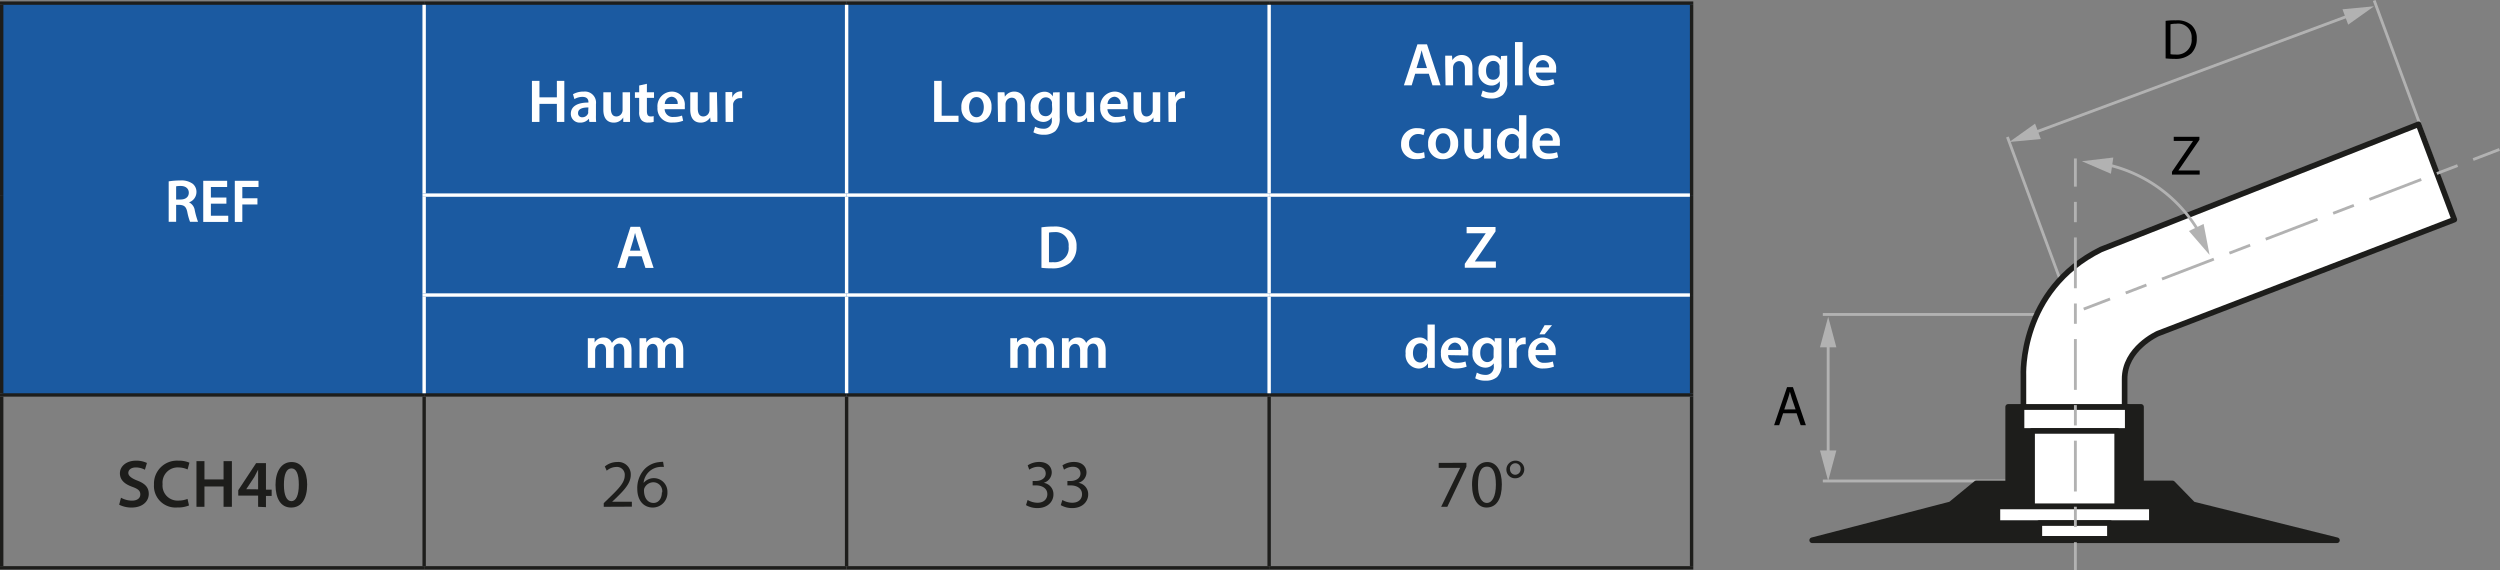 <svg xmlns="http://www.w3.org/2000/svg" viewBox="0 0 369.03 84.2"><rect x="0" y="0" width="369.03" height="84.2" fill="#808080" stroke="none"/><defs><style>.cls-1{fill:#1b5aa1;}.cls-10,.cls-11,.cls-12,.cls-13,.cls-2,.cls-3,.cls-6{fill:none;stroke-miterlimit:10;}.cls-2,.cls-8,.cls-9{stroke:#1d1d1b;}.cls-2,.cls-3{stroke-width:0.5px;}.cls-3{stroke:#fff;}.cls-4,.cls-9{fill:#fff;}.cls-5,.cls-8{fill:#1d1d1b;}.cls-10,.cls-11,.cls-12,.cls-13,.cls-6{stroke:#b2b2b2;stroke-width:0.42px;}.cls-7{fill:#b2b2b2;}.cls-8,.cls-9{stroke-linejoin:round;stroke-width:0.83px;}.cls-10{stroke-dasharray:3 2.25;}.cls-11{stroke-dasharray:7.5 2.25 3 2.25;}.cls-12{stroke-dasharray:3.28 2.46;}.cls-13{stroke-dasharray:8.2 2.46 3.28 2.46;}</style></defs><g id="Calque_2" data-name="Calque 2"><g id="Calque_3" data-name="Calque 3"><path class="cls-1" d="M187.34,43.55H249.7V58.3H187.34Zm-62.37,0h62.37V58.3H125Zm-62.36,0H125V58.3H62.61ZM187.34,28.8H249.7V43.55H187.34ZM125,28.8h62.37V43.55H125Zm-62.36,0H125V43.55H62.61ZM187.34.46H249.7V28.8H187.34ZM125,.46h62.37V28.8H125ZM62.61.46H125V28.8H62.61ZM.25.46H62.61V58.3H.25Z"/><line class="cls-2" y1="0.46" x2="62.61" y2="0.46"/><line class="cls-2" x1="0.25" y1="28.8" x2="0.25" y2="0.71"/><line class="cls-2" x1="62.61" y1="0.46" x2="124.97" y2="0.46"/><line class="cls-2" x1="124.97" y1="0.46" x2="187.34" y2="0.46"/><line class="cls-2" x1="187.34" y1="0.46" x2="249.95" y2="0.46"/><line class="cls-2" x1="249.7" y1="28.8" x2="249.7" y2="0.71"/><line class="cls-2" x1="0.25" y1="43.55" x2="0.25" y2="28.8"/><line class="cls-2" x1="249.7" y1="43.55" x2="249.7" y2="28.8"/><line class="cls-2" x1="0.25" y1="58.05" x2="0.25" y2="43.55"/><line class="cls-2" x1="249.7" y1="58.05" x2="249.7" y2="43.55"/><line class="cls-2" y1="58.3" x2="62.61" y2="58.3"/><line class="cls-2" x1="0.25" y1="83.57" x2="0.25" y2="58.55"/><line class="cls-2" x1="62.61" y1="58.3" x2="124.97" y2="58.3"/><line class="cls-2" x1="62.61" y1="83.57" x2="62.61" y2="58.55"/><line class="cls-2" x1="124.97" y1="58.3" x2="187.34" y2="58.3"/><line class="cls-2" x1="124.97" y1="83.57" x2="124.97" y2="58.55"/><line class="cls-2" x1="187.34" y1="58.3" x2="249.95" y2="58.3"/><line class="cls-2" x1="187.34" y1="83.57" x2="187.34" y2="58.55"/><line class="cls-2" x1="249.7" y1="83.57" x2="249.7" y2="58.55"/><line class="cls-2" y1="83.82" x2="62.61" y2="83.82"/><line class="cls-2" x1="62.61" y1="83.82" x2="124.97" y2="83.82"/><line class="cls-2" x1="124.97" y1="83.82" x2="187.34" y2="83.82"/><line class="cls-2" x1="187.34" y1="83.82" x2="249.95" y2="83.82"/><line class="cls-3" x1="62.61" y1="28.55" x2="62.61" y2="0.71"/><line class="cls-3" x1="124.97" y1="28.55" x2="124.97" y2="0.71"/><line class="cls-3" x1="187.34" y1="28.55" x2="187.34" y2="0.71"/><line class="cls-3" x1="62.36" y1="28.8" x2="124.97" y2="28.8"/><line class="cls-3" x1="62.61" y1="43.3" x2="62.61" y2="29.05"/><line class="cls-3" x1="124.97" y1="28.8" x2="187.34" y2="28.8"/><line class="cls-3" x1="124.97" y1="43.3" x2="124.97" y2="29.05"/><line class="cls-3" x1="187.34" y1="28.8" x2="249.45" y2="28.8"/><line class="cls-3" x1="187.34" y1="43.3" x2="187.34" y2="29.05"/><line class="cls-3" x1="62.61" y1="58.05" x2="62.61" y2="43.8"/><line class="cls-3" x1="124.97" y1="58.05" x2="124.97" y2="43.8"/><line class="cls-3" x1="187.34" y1="58.05" x2="187.34" y2="43.8"/><line class="cls-3" x1="62.36" y1="43.55" x2="124.97" y2="43.55"/><line class="cls-3" x1="124.97" y1="43.55" x2="187.34" y2="43.55"/><line class="cls-3" x1="187.34" y1="43.55" x2="249.45" y2="43.55"/><path class="cls-4" d="M24.9,26.77a10.83,10.83,0,0,1,1.68-.13,2.83,2.83,0,0,1,1.87.49A1.54,1.54,0,0,1,29,28.34a1.62,1.62,0,0,1-1.1,1.53v0a1.53,1.53,0,0,1,.85,1.17,11.87,11.87,0,0,0,.48,1.7H28.05a8.74,8.74,0,0,1-.4-1.44c-.17-.79-.46-1-1.09-1.06H26v2.5H24.9ZM26,29.45h.66c.74,0,1.21-.39,1.21-1s-.47-1-1.19-1a3.85,3.85,0,0,0-.68.05Z"/><path class="cls-4" d="M33.42,30.06H31.13v1.79h2.56v.91H30V26.69h3.53v.91H31.13v1.56h2.29Z"/><path class="cls-4" d="M34.66,26.69h3.5v.91H35.77v1.67H38v.91H35.77v2.58H34.66Z"/><path class="cls-4" d="M79.63,11.94v2.43H82.2V11.94h1.1V18H82.2V15.33H79.63V18H78.52V11.94Z"/><path class="cls-4" d="M87,18l-.07-.48h0a1.61,1.61,0,0,1-1.29.58,1.3,1.3,0,0,1-1.38-1.3c0-1.11,1-1.67,2.6-1.66v-.07c0-.29-.11-.77-.89-.77a2.33,2.33,0,0,0-1.18.33l-.21-.72a3.11,3.11,0,0,1,1.58-.39,1.64,1.64,0,0,1,1.81,1.85V17A7.73,7.73,0,0,0,88,18Zm-.14-2.14c-.78,0-1.53.16-1.53.82a.58.58,0,0,0,.63.63.9.9,0,0,0,.86-.6.71.71,0,0,0,0-.24Z"/><path class="cls-4" d="M93,16.69c0,.52,0,.95,0,1.31h-1L92,17.34h0a1.61,1.61,0,0,1-1.41.76c-.8,0-1.53-.47-1.53-1.91V13.62h1.11V16c0,.72.23,1.19.82,1.19a.91.91,0,0,0,.84-.59.94.94,0,0,0,.07-.34V13.62H93Z"/><path class="cls-4" d="M95.49,12.37v1.25h1.05v.83H95.49v1.93c0,.54.14.81.57.81a1.53,1.53,0,0,0,.43-.05l0,.85a2.55,2.55,0,0,1-.8.1,1.27,1.27,0,0,1-1-.36,1.75,1.75,0,0,1-.34-1.22V14.45h-.63v-.83h.63v-1Z"/><path class="cls-4" d="M98.11,16.12a1.19,1.19,0,0,0,1.35,1.14,3.18,3.18,0,0,0,1.21-.2l.17.76a4,4,0,0,1-1.53.27,2.07,2.07,0,0,1-2.26-2.21,2.16,2.16,0,0,1,2.14-2.36,1.91,1.91,0,0,1,1.89,2.13,2.47,2.47,0,0,1,0,.47Zm1.92-.77a.94.94,0,0,0-.9-1.07,1.08,1.08,0,0,0-1,1.07Z"/><path class="cls-4" d="M105.89,16.69c0,.52,0,.95,0,1.31h-1l-.06-.66h0a1.61,1.61,0,0,1-1.41.76c-.8,0-1.53-.47-1.53-1.91V13.62h1.11V16c0,.72.23,1.19.82,1.19a.91.91,0,0,0,.84-.59.94.94,0,0,0,.07-.34V13.62h1.1Z"/><path class="cls-4" d="M107.09,15c0-.59,0-1,0-1.41h1l0,.84h0a1.32,1.32,0,0,1,1.2-.94,1.09,1.09,0,0,1,.26,0v1a1.48,1.48,0,0,0-.33,0,1,1,0,0,0-1,.83,3.27,3.27,0,0,0,0,.35V18h-1.11Z"/><path class="cls-4" d="M137.89,11.94H139v5.14h2.49V18h-3.6Z"/><path class="cls-4" d="M146.36,15.77a2.17,2.17,0,0,1-2.25,2.33,2.12,2.12,0,0,1-2.2-2.26,2.17,2.17,0,0,1,2.27-2.32A2.11,2.11,0,0,1,146.36,15.77Zm-3.31.05c0,.84.42,1.48,1.09,1.48s1.08-.62,1.08-1.5c0-.69-.31-1.47-1.07-1.47S143.05,15.09,143.05,15.82Z"/><path class="cls-4" d="M147.27,14.93c0-.51,0-.93,0-1.31h1l.06.66h0a1.6,1.6,0,0,1,1.4-.76c.76,0,1.56.5,1.56,1.88V18h-1.11V15.53c0-.63-.24-1.11-.84-1.11a.93.93,0,0,0-.86.65,1,1,0,0,0-.05.36V18h-1.11Z"/><path class="cls-4" d="M156.42,13.62c0,.3,0,.66,0,1.26v2.48a2.57,2.57,0,0,1-.65,2,2.56,2.56,0,0,1-1.7.53,3.06,3.06,0,0,1-1.53-.36l.25-.83A2.65,2.65,0,0,0,154,19a1.16,1.16,0,0,0,1.26-1.32v-.38h0A1.47,1.47,0,0,1,154,18a1.94,1.94,0,0,1-1.86-2.15,2.09,2.09,0,0,1,2-2.31,1.37,1.37,0,0,1,1.26.69h0l.05-.59Zm-1.14,1.76a1,1,0,0,0,0-.3.91.91,0,0,0-.9-.71c-.62,0-1.08.54-1.08,1.43s.38,1.35,1.07,1.35a.93.93,0,0,0,.9-.67,1.67,1.67,0,0,0,.05-.39Z"/><path class="cls-4" d="M161.5,16.69c0,.52,0,.95,0,1.31h-1l-.05-.66h0a1.6,1.6,0,0,1-1.41.76c-.8,0-1.53-.47-1.53-1.91V13.62h1.11V16c0,.72.23,1.19.82,1.19a.94.94,0,0,0,.85-.59,1.21,1.21,0,0,0,.06-.34V13.62h1.11Z"/><path class="cls-4" d="M163.47,16.12a1.2,1.2,0,0,0,1.36,1.14,3.18,3.18,0,0,0,1.21-.2l.16.76a4,4,0,0,1-1.53.27,2.07,2.07,0,0,1-2.26-2.21,2.17,2.17,0,0,1,2.15-2.36,1.91,1.91,0,0,1,1.89,2.13,2.47,2.47,0,0,1,0,.47Zm1.93-.77a.94.94,0,0,0-.91-1.07,1.09,1.09,0,0,0-1,1.07Z"/><path class="cls-4" d="M171.26,16.69c0,.52,0,.95,0,1.31h-1l0-.66h0a1.59,1.59,0,0,1-1.4.76c-.8,0-1.53-.47-1.53-1.91V13.62h1.11V16c0,.72.23,1.19.81,1.19a.92.92,0,0,0,.91-.93V13.62h1.11Z"/><path class="cls-4" d="M172.46,15c0-.59,0-1,0-1.41h1l0,.84h0a1.3,1.3,0,0,1,1.19-.94,1,1,0,0,1,.26,0v1a1.39,1.39,0,0,0-.32,0,1,1,0,0,0-1,.83,1.78,1.78,0,0,0,0,.35V18h-1.1Z"/><path class="cls-4" d="M208.9,10.88l-.52,1.72h-1.15l2-6.06h1.41l2,6.06h-1.19l-.54-1.72Zm1.74-.83-.48-1.5c-.12-.37-.22-.78-.31-1.13h0c-.09.35-.19.77-.29,1.13l-.47,1.5Z"/><path class="cls-4" d="M213.33,9.52c0-.5,0-.92,0-1.3h1l.06.66h0a1.58,1.58,0,0,1,1.4-.76c.76,0,1.56.5,1.56,1.88v2.6h-1.11V10.13c0-.63-.24-1.11-.84-1.11a.92.92,0,0,0-.86.65,1,1,0,0,0-.05.36V12.6h-1.11Z"/><path class="cls-4" d="M222.48,8.22c0,.3,0,.66,0,1.26V12a2.53,2.53,0,0,1-.64,2,2.51,2.51,0,0,1-1.7.54,3.06,3.06,0,0,1-1.53-.36l.25-.83a2.65,2.65,0,0,0,1.28.33,1.16,1.16,0,0,0,1.25-1.32v-.38h0a1.47,1.47,0,0,1-1.28.65,1.94,1.94,0,0,1-1.86-2.15,2.09,2.09,0,0,1,2-2.31,1.35,1.35,0,0,1,1.27.69h0l.05-.59ZM221.34,10a1,1,0,0,0,0-.3.91.91,0,0,0-.9-.71c-.62,0-1.08.54-1.08,1.43s.38,1.35,1.07,1.35a.93.93,0,0,0,.9-.67,1.67,1.67,0,0,0,.05-.39Z"/><path class="cls-4" d="M223.63,6.21h1.12V12.6h-1.12Z"/><path class="cls-4" d="M226.73,10.72a1.19,1.19,0,0,0,1.35,1.14,3.39,3.39,0,0,0,1.21-.2l.17.76a4,4,0,0,1-1.53.27,2.07,2.07,0,0,1-2.26-2.21,2.16,2.16,0,0,1,2.14-2.36,1.91,1.91,0,0,1,1.89,2.13,2.47,2.47,0,0,1,0,.47Zm1.92-.77a.94.94,0,0,0-.91-1.07,1.07,1.07,0,0,0-1,1.07Z"/><path class="cls-4" d="M210.32,23.27a3.15,3.15,0,0,1-1.24.22,2.1,2.1,0,0,1-2.26-2.23,2.27,2.27,0,0,1,2.44-2.34,2.71,2.71,0,0,1,1.07.21l-.2.83a1.79,1.79,0,0,0-.83-.18A1.32,1.32,0,0,0,208,21.21a1.3,1.3,0,0,0,1.35,1.41,2.19,2.19,0,0,0,.87-.17Z"/><path class="cls-4" d="M215.24,21.17A2.18,2.18,0,0,1,213,23.5a2.11,2.11,0,0,1-2.19-2.26,2.16,2.16,0,0,1,2.27-2.32A2.11,2.11,0,0,1,215.24,21.17Zm-3.31,0c0,.84.42,1.48,1.09,1.48s1.07-.62,1.07-1.5c0-.69-.3-1.47-1.06-1.47S211.93,20.49,211.93,21.22Z"/><path class="cls-4" d="M220.07,22.09c0,.52,0,.95,0,1.31h-1l0-.66h0a1.59,1.59,0,0,1-1.4.76c-.81,0-1.53-.47-1.53-1.91V19h1.1V21.4c0,.73.24,1.2.82,1.2a.94.94,0,0,0,.85-.59,1.21,1.21,0,0,0,.06-.34V19h1.11Z"/><path class="cls-4" d="M225.31,17v5.16c0,.45,0,.94,0,1.23h-1l0-.69h0a1.56,1.56,0,0,1-1.43.79A2,2,0,0,1,221,21.26a2.08,2.08,0,0,1,2-2.34,1.39,1.39,0,0,1,1.23.58h0V17Zm-1.11,3.84a1.43,1.43,0,0,0,0-.29,1,1,0,0,0-.95-.78c-.71,0-1.11.63-1.11,1.45s.4,1.38,1.1,1.38a1,1,0,0,0,.95-.78,1.15,1.15,0,0,0,0-.33Z"/><path class="cls-4" d="M227.28,21.52c0,.8.64,1.14,1.35,1.14a3.39,3.39,0,0,0,1.21-.2l.16.76a4,4,0,0,1-1.53.27,2.07,2.07,0,0,1-2.26-2.21,2.17,2.17,0,0,1,2.15-2.36,1.91,1.91,0,0,1,1.89,2.13,2.47,2.47,0,0,1,0,.47Zm1.92-.77a.94.94,0,0,0-.91-1.07,1.07,1.07,0,0,0-1,1.07Z"/><path class="cls-4" d="M92.79,37.83l-.52,1.72H91.12l1.95-6.07h1.41l2,6.07H95.27l-.55-1.72ZM94.53,37l-.48-1.49c-.12-.37-.22-.78-.31-1.14h0c-.09.36-.18.78-.29,1.14L93,37Z"/><path class="cls-4" d="M153.73,33.56a11.31,11.31,0,0,1,1.76-.12,3.69,3.69,0,0,1,2.48.7,2.73,2.73,0,0,1,.94,2.23,3.12,3.12,0,0,1-.94,2.41,4.05,4.05,0,0,1-2.75.83,11.11,11.11,0,0,1-1.49-.08Zm1.11,5.14a3.64,3.64,0,0,0,.61,0,2.07,2.07,0,0,0,2.29-2.32,1.92,1.92,0,0,0-2.15-2.11,4,4,0,0,0-.75.06Z"/><path class="cls-4" d="M216.22,38.94l3.1-4.51v0h-2.83v-.92h4.27v.65L217.7,38.6v0h3.11v.92h-4.59Z"/><path class="cls-4" d="M86.77,51.22c0-.5,0-.92,0-1.3h1l0,.65h0a1.49,1.49,0,0,1,1.35-.75,1.25,1.25,0,0,1,1.21.81h0a1.77,1.77,0,0,1,.54-.55,1.49,1.49,0,0,1,.89-.26c.72,0,1.46.49,1.46,1.9V54.3H92.15V51.88c0-.73-.25-1.16-.78-1.16a.86.86,0,0,0-.78.58,2.2,2.2,0,0,0,0,.37V54.3H89.46V51.76c0-.61-.24-1-.76-1a.86.86,0,0,0-.79.63,1,1,0,0,0-.06.36V54.3H86.77Z"/><path class="cls-4" d="M94.4,51.22c0-.5,0-.92,0-1.3h1l0,.65h0a1.5,1.5,0,0,1,1.35-.75,1.26,1.26,0,0,1,1.22.81h0a1.77,1.77,0,0,1,.54-.55,1.51,1.51,0,0,1,.89-.26c.73,0,1.46.49,1.46,1.9V54.3H99.78V51.88c0-.73-.25-1.16-.78-1.16a.83.83,0,0,0-.77.58,1.51,1.51,0,0,0-.06.37V54.3H97.09V51.76c0-.61-.24-1-.75-1a.86.86,0,0,0-.8.63,1,1,0,0,0-.06.36V54.3H94.4Z"/><path class="cls-4" d="M149.13,51.22c0-.5,0-.92,0-1.3h1l0,.65h0a1.5,1.5,0,0,1,1.35-.75,1.26,1.26,0,0,1,1.22.81h0a1.77,1.77,0,0,1,.54-.55,1.51,1.51,0,0,1,.89-.26c.73,0,1.46.49,1.46,1.9V54.3h-1.08V51.88c0-.73-.25-1.16-.78-1.16a.83.83,0,0,0-.77.58,1.51,1.51,0,0,0-.06.37V54.3h-1.08V51.76c0-.61-.24-1-.76-1a.86.86,0,0,0-.79.63,1,1,0,0,0-.06.36V54.3h-1.08Z"/><path class="cls-4" d="M156.76,51.22c0-.5,0-.92,0-1.3h1l0,.65h0a1.5,1.5,0,0,1,1.35-.75,1.26,1.26,0,0,1,1.22.81h0a1.58,1.58,0,0,1,.54-.55,1.46,1.46,0,0,1,.88-.26c.73,0,1.46.49,1.46,1.9V54.3h-1.08V51.88c0-.73-.25-1.16-.78-1.16a.83.83,0,0,0-.77.58,1.51,1.51,0,0,0-.06.37V54.3h-1.08V51.76c0-.61-.24-1-.75-1a.86.86,0,0,0-.8.63,1,1,0,0,0-.06.36V54.3h-1.08Z"/><path class="cls-4" d="M211.79,47.91v5.16c0,.45,0,.93,0,1.23h-1l0-.69h0a1.58,1.58,0,0,1-1.43.79,2,2,0,0,1-1.87-2.24,2.08,2.08,0,0,1,2-2.34,1.39,1.39,0,0,1,1.23.57h0V47.91Zm-1.11,3.83a1.33,1.33,0,0,0,0-.28,1,1,0,0,0-1-.79c-.71,0-1.11.63-1.11,1.45s.4,1.39,1.1,1.39a1,1,0,0,0,.95-.78,1.15,1.15,0,0,0,0-.33Z"/><path class="cls-4" d="M213.76,52.42c0,.79.65,1.13,1.35,1.13a3.41,3.41,0,0,0,1.21-.19l.17.76a4.2,4.2,0,0,1-1.53.27,2.07,2.07,0,0,1-2.26-2.21,2.16,2.16,0,0,1,2.14-2.36A1.91,1.91,0,0,1,216.73,52a2.47,2.47,0,0,1,0,.47Zm1.92-.77a1,1,0,0,0-.91-1.08,1.08,1.08,0,0,0-1,1.08Z"/><path class="cls-4" d="M221.63,49.92c0,.29,0,.65,0,1.26v2.48a2.53,2.53,0,0,1-.65,2,2.5,2.5,0,0,1-1.69.53,3,3,0,0,1-1.53-.35L218,55a2.57,2.57,0,0,0,1.28.34A1.17,1.17,0,0,0,220.5,54v-.37h0a1.49,1.49,0,0,1-1.28.64,1.94,1.94,0,0,1-1.86-2.14,2.1,2.1,0,0,1,2-2.31,1.38,1.38,0,0,1,1.27.68h0l0-.58Zm-1.15,1.75a1.36,1.36,0,0,0,0-.29.93.93,0,0,0-.9-.72c-.63,0-1.08.54-1.08,1.44,0,.74.37,1.35,1.07,1.35a1,1,0,0,0,.9-.67,2.58,2.58,0,0,0,0-.4Z"/><path class="cls-4" d="M222.75,51.33c0-.59,0-1,0-1.41h1l0,.83h0a1.3,1.3,0,0,1,1.2-.93,1.09,1.09,0,0,1,.26,0v1a1.41,1.41,0,0,0-.33,0,1,1,0,0,0-1,.84,1.79,1.79,0,0,0,0,.34V54.3h-1.11Z"/><path class="cls-4" d="M226.66,52.42A1.19,1.19,0,0,0,228,53.55a3.43,3.43,0,0,0,1.22-.19l.16.76a4.2,4.2,0,0,1-1.53.27,2.07,2.07,0,0,1-2.26-2.21,2.17,2.17,0,0,1,2.14-2.36,1.91,1.91,0,0,1,1.9,2.13,2.47,2.47,0,0,1,0,.47Zm1.93-.77a1,1,0,0,0-.91-1.08,1.1,1.1,0,0,0-1,1.08ZM229.1,48,228,49.35h-.77L228,48Z"/><path class="cls-5" d="M17.86,73.47a3.4,3.4,0,0,0,1.62.43c.79,0,1.23-.37,1.23-.92s-.34-.81-1.19-1.12c-1.11-.4-1.82-1-1.82-2S18.62,68,20.07,68a3.56,3.56,0,0,1,1.62.34l-.3,1A2.84,2.84,0,0,0,20.06,69c-.79,0-1.12.42-1.12.81s.39.76,1.28,1.11c1.17.44,1.74,1,1.74,2s-.82,2-2.55,2a4,4,0,0,1-1.82-.42Z"/><path class="cls-5" d="M27.9,74.61a4.26,4.26,0,0,1-1.74.3,3.18,3.18,0,0,1-3.43-3.39A3.39,3.39,0,0,1,26.32,68a3.87,3.87,0,0,1,1.64.3l-.27,1A3.27,3.27,0,0,0,26.37,69,2.24,2.24,0,0,0,24,71.46a2.21,2.21,0,0,0,2.34,2.43,3.44,3.44,0,0,0,1.34-.25Z"/><path class="cls-5" d="M30.18,68.07v2.7H33v-2.7h1.23v6.74H33v-3H30.18v3H29V68.07Z"/><path class="cls-5" d="M38.1,74.81V73.16H35.17v-.8l2.64-4h1.45v3.92h.84v.93h-.84v1.65Zm0-2.58V70.46c0-.37,0-.75,0-1.13h0c-.2.41-.37.74-.57,1.1l-1.18,1.78v0Z"/><path class="cls-5" d="M45.34,71.52c0,2.09-.82,3.4-2.37,3.4s-2.29-1.36-2.3-3.34.86-3.38,2.38-3.38S45.34,69.6,45.34,71.52Zm-3.43.06c0,1.58.43,2.4,1.11,2.4s1.09-.88,1.09-2.44-.36-2.4-1.09-2.4S41.9,70,41.91,71.58Z"/><path class="cls-5" d="M89.12,74.81v-.54l.69-.67c1.65-1.58,2.4-2.42,2.41-3.4a1.16,1.16,0,0,0-1.29-1.27,2.21,2.21,0,0,0-1.37.55l-.28-.62a2.84,2.84,0,0,1,1.83-.66,1.83,1.83,0,0,1,2,1.89c0,1.2-.87,2.17-2.24,3.49l-.51.48v0h2.91v.73Z"/><path class="cls-5" d="M98,68.93a3.18,3.18,0,0,0-.66,0A2.62,2.62,0,0,0,95,71.28h0a2,2,0,0,1,3.52,1.35,2.17,2.17,0,0,1-2.16,2.29c-1.38,0-2.29-1.08-2.29-2.77a4.09,4.09,0,0,1,1.1-2.93,3.48,3.48,0,0,1,2.07-1,4.23,4.23,0,0,1,.64-.05Zm-.25,3.75a1.32,1.32,0,0,0-1.34-1.49,1.47,1.47,0,0,0-1.26.8.86.86,0,0,0-.09.39c0,1.07.51,1.86,1.42,1.86C97.19,74.24,97.7,73.61,97.7,72.68Z"/><path class="cls-5" d="M151.69,73.8a2.94,2.94,0,0,0,1.44.41c1.13,0,1.47-.72,1.47-1.26,0-.91-.83-1.3-1.68-1.3h-.49V71h.49c.64,0,1.44-.33,1.44-1.1,0-.52-.32-1-1.13-1a2.39,2.39,0,0,0-1.3.43l-.23-.64a3.09,3.09,0,0,1,1.7-.5c1.28,0,1.85.76,1.85,1.55a1.62,1.62,0,0,1-1.19,1.53v0A1.69,1.69,0,0,1,155.5,73c0,1-.81,2-2.36,2a3.3,3.3,0,0,1-1.69-.44Z"/><path class="cls-5" d="M156.82,73.8a2.94,2.94,0,0,0,1.44.41c1.13,0,1.47-.72,1.46-1.26,0-.91-.83-1.3-1.67-1.3h-.49V71h.49c.63,0,1.44-.33,1.44-1.1,0-.52-.32-1-1.13-1a2.39,2.39,0,0,0-1.3.43l-.23-.64a3.09,3.09,0,0,1,1.7-.5c1.28,0,1.85.76,1.85,1.55a1.61,1.61,0,0,1-1.2,1.53v0A1.69,1.69,0,0,1,160.63,73c0,1-.81,2-2.36,2a3.3,3.3,0,0,1-1.69-.44Z"/><path class="cls-5" d="M216.46,68.31v.58l-2.82,5.92h-.91l2.81-5.75v0h-3.17v-.73Z"/><path class="cls-5" d="M221.69,71.49c0,2.21-.82,3.43-2.26,3.43-1.26,0-2.12-1.19-2.14-3.34s.93-3.38,2.25-3.38S221.69,69.42,221.69,71.49Zm-3.52.1c0,1.69.51,2.65,1.31,2.65s1.33-1,1.33-2.71-.41-2.65-1.32-2.65S218.17,69.82,218.17,71.59Z"/><path class="cls-5" d="M225,69.26a1.32,1.32,0,0,1-1.34,1.34,1.27,1.27,0,0,1-1.3-1.29A1.32,1.32,0,0,1,223.68,68,1.27,1.27,0,0,1,225,69.26Zm-2.1,0a.78.78,0,0,0,.78.82.81.81,0,0,0,.78-.86.78.78,0,0,0-.78-.84A.81.81,0,0,0,222.89,69.31Z"/><line class="cls-6" x1="303.13" y1="71" x2="269.07" y2="71"/><line class="cls-6" x1="311.45" y1="46.42" x2="269.07" y2="46.42"/><line class="cls-6" x1="306.26" y1="47.13" x2="296.32" y2="20.22"/><line class="cls-6" x1="360.11" y1="26.2" x2="350.46" y2="0.07"/><line class="cls-6" x1="300.05" y1="19.67" x2="346.97" y2="2.22"/><polygon class="cls-7" points="301.25 20.52 296.6 20.96 300.4 18.25 301.25 20.52"/><polygon class="cls-7" points="346.62 3.64 350.43 0.93 345.78 1.37 346.62 3.64"/><polygon class="cls-8" points="323.7 74.45 320.69 71.36 316.04 71.36 316.04 60.06 296.43 60.06 296.43 71.36 291.71 71.36 287.94 74.45 267.5 79.75 344.96 79.75 323.7 74.45"/><rect class="cls-9" x="298.4" y="60.06" width="15.68" height="3.55"/><rect class="cls-9" x="299.96" y="63.61" width="12.56" height="11.15"/><rect class="cls-9" x="294.84" y="74.76" width="22.8" height="2.45"/><rect class="cls-9" x="301.03" y="77.21" width="10.42" height="2.33"/><path class="cls-9" d="M313.62,60.06V56c-.05-4.55,4.91-6.76,4.91-6.76l43.76-16.82L357,18.35,310.12,36.83c-12.08,6-11.44,18.61-11.44,18.61v4.62Z"/><line class="cls-6" x1="269.86" y1="67.32" x2="269.86" y2="50.45"/><polygon class="cls-7" points="271.07 66.49 269.86 71 268.65 66.49 271.07 66.49"/><polygon class="cls-7" points="271.07 51.27 269.86 46.76 268.65 51.27 271.07 51.27"/><path d="M263.21,61l-.58,1.76h-.75l1.91-5.61h.87l1.91,5.61h-.77L265.2,61Zm1.84-.57-.55-1.61c-.12-.37-.21-.7-.29-1h0c-.08.34-.17.68-.28,1l-.55,1.62Z"/><path d="M319.67,3.08A9.83,9.83,0,0,1,321.21,3a3.2,3.2,0,0,1,2.27.7,2.57,2.57,0,0,1,.79,2,3,3,0,0,1-.81,2.18,3.42,3.42,0,0,1-2.48.81,11.75,11.75,0,0,1-1.31-.07ZM320.39,8a3.79,3.79,0,0,0,.73.05,2.16,2.16,0,0,0,2.39-2.38,2,2,0,0,0-2.27-2.17,4.12,4.12,0,0,0-.85.08Z"/><line class="cls-6" x1="306.35" y1="23.39" x2="306.35" y2="27.55"/><line class="cls-10" x1="306.35" y1="29.8" x2="306.35" y2="33.93"/><line class="cls-11" x1="306.35" y1="35.05" x2="306.35" y2="78.91"/><line class="cls-6" x1="306.35" y1="80.04" x2="306.35" y2="84.2"/><line class="cls-6" x1="368.95" y1="22.06" x2="365.07" y2="23.55"/><line class="cls-12" x1="362.77" y1="24.44" x2="358.56" y2="26.05"/><line class="cls-13" x1="357.41" y1="26.49" x2="312.62" y2="43.69"/><line class="cls-6" x1="311.47" y1="44.13" x2="307.58" y2="45.62"/><path class="cls-6" d="M311,24.29a21.11,21.11,0,0,1,13.63,10"/><polygon class="cls-7" points="311.6 25.65 307.31 23.8 311.95 23.25 311.6 25.65"/><polygon class="cls-7" points="323.11 34.1 326.16 37.63 325.28 33.05 323.11 34.1"/><path d="M320.61,25.35l3.11-4.55v0h-2.85v-.61h3.79v.44l-3.1,4.53v0h3.14v.61h-4.09Z"/></g></g></svg>